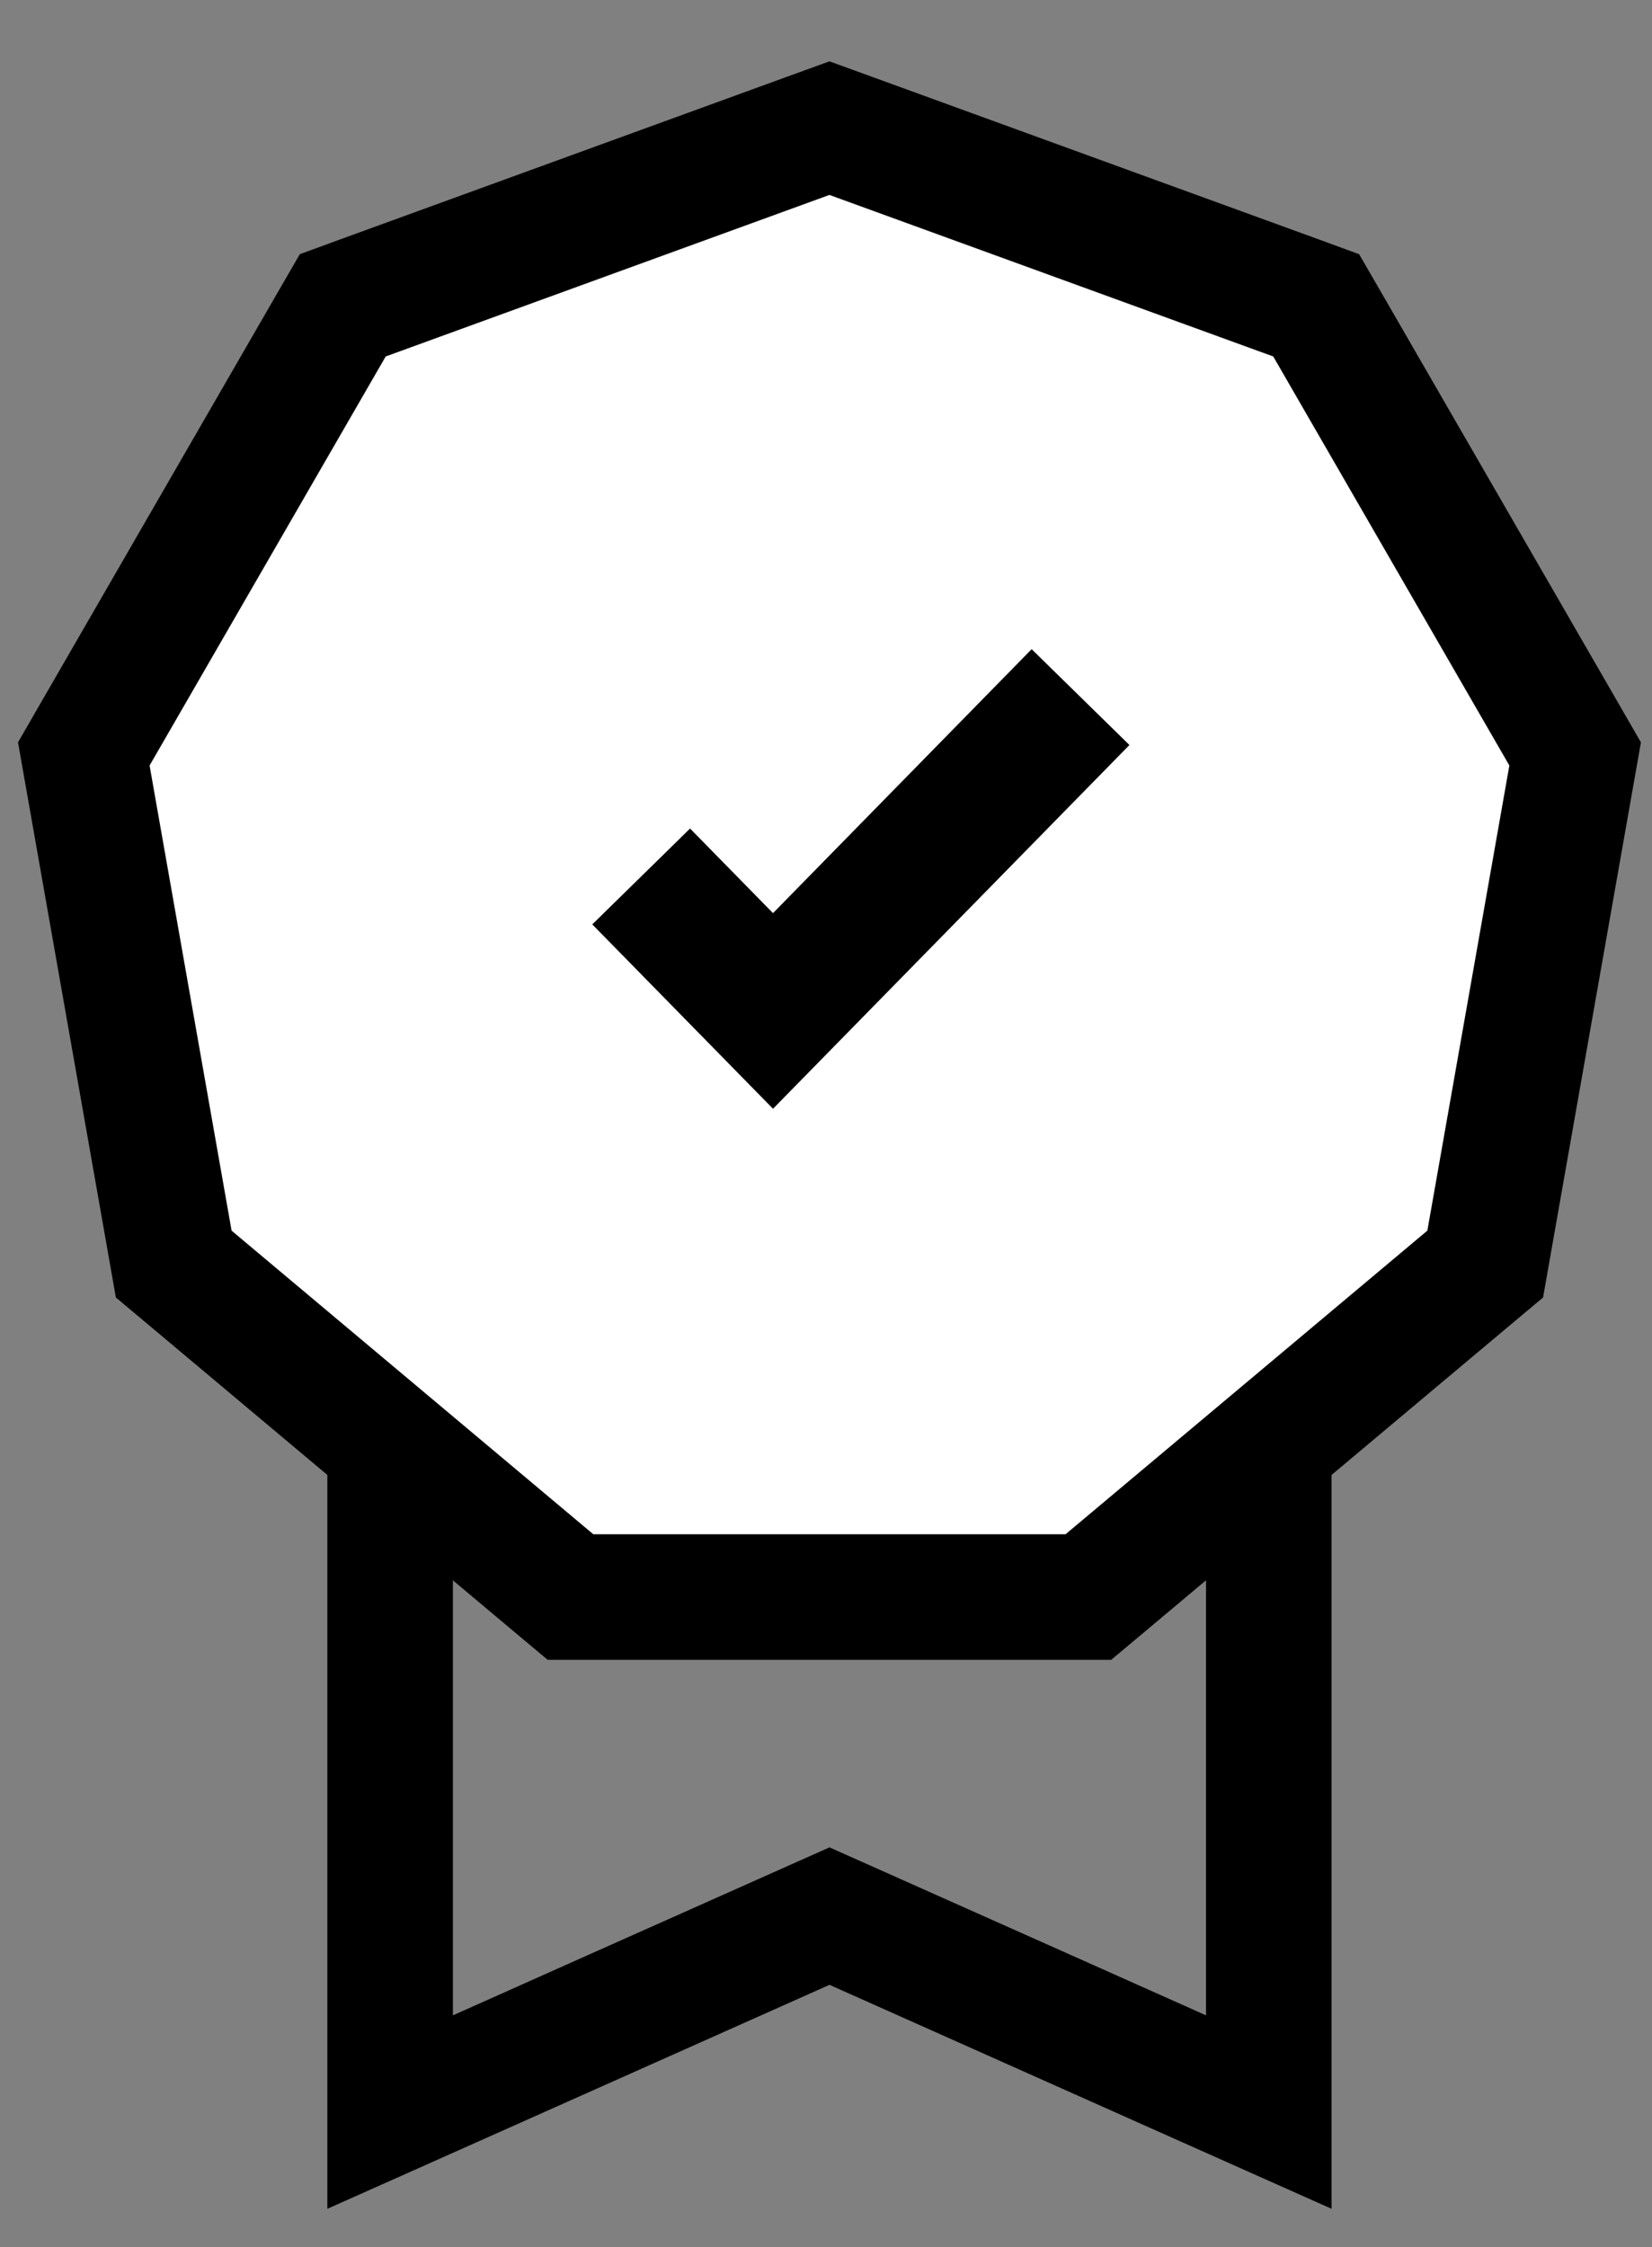 <svg width="25" height="34" viewBox="0 0 25 34" fill="none" xmlns="http://www.w3.org/2000/svg">
<rect x="0" y="0" width="25" height="34" fill="#808080" stroke="none"/>
<path fill-rule="evenodd" clip-rule="evenodd" d="M4.954 15.298H6.854H18.251H20.151V17.197V30.495V33.422L17.477 32.23L12.553 30.033L7.628 32.23L4.954 33.422V30.495V17.197V15.298ZM12.553 27.953L16.352 29.647L18.251 30.495V28.415V19.097V17.197H16.352H8.753H6.854V19.097V28.415V30.495L8.753 29.647L12.553 27.953Z" fill="black"/>
<path d="M12.877 2.057L12.552 1.939L12.227 2.057L5.512 4.501L5.187 4.62L5.014 4.919L1.441 11.108L1.268 11.408L1.328 11.748L2.569 18.786L2.629 19.127L2.894 19.349L8.368 23.943L8.633 24.165H8.979H16.126H16.471L16.736 23.943L22.211 19.349L22.476 19.127L22.536 18.786L23.777 11.748L23.837 11.408L23.664 11.108L20.091 4.919L19.918 4.62L19.593 4.501L12.877 2.057Z" fill="white" stroke="black" stroke-width="1.9"/>
<path d="M9.703 13.262L11.698 15.297L16.352 10.548" stroke="black" stroke-width="2.072"/>
</svg>
